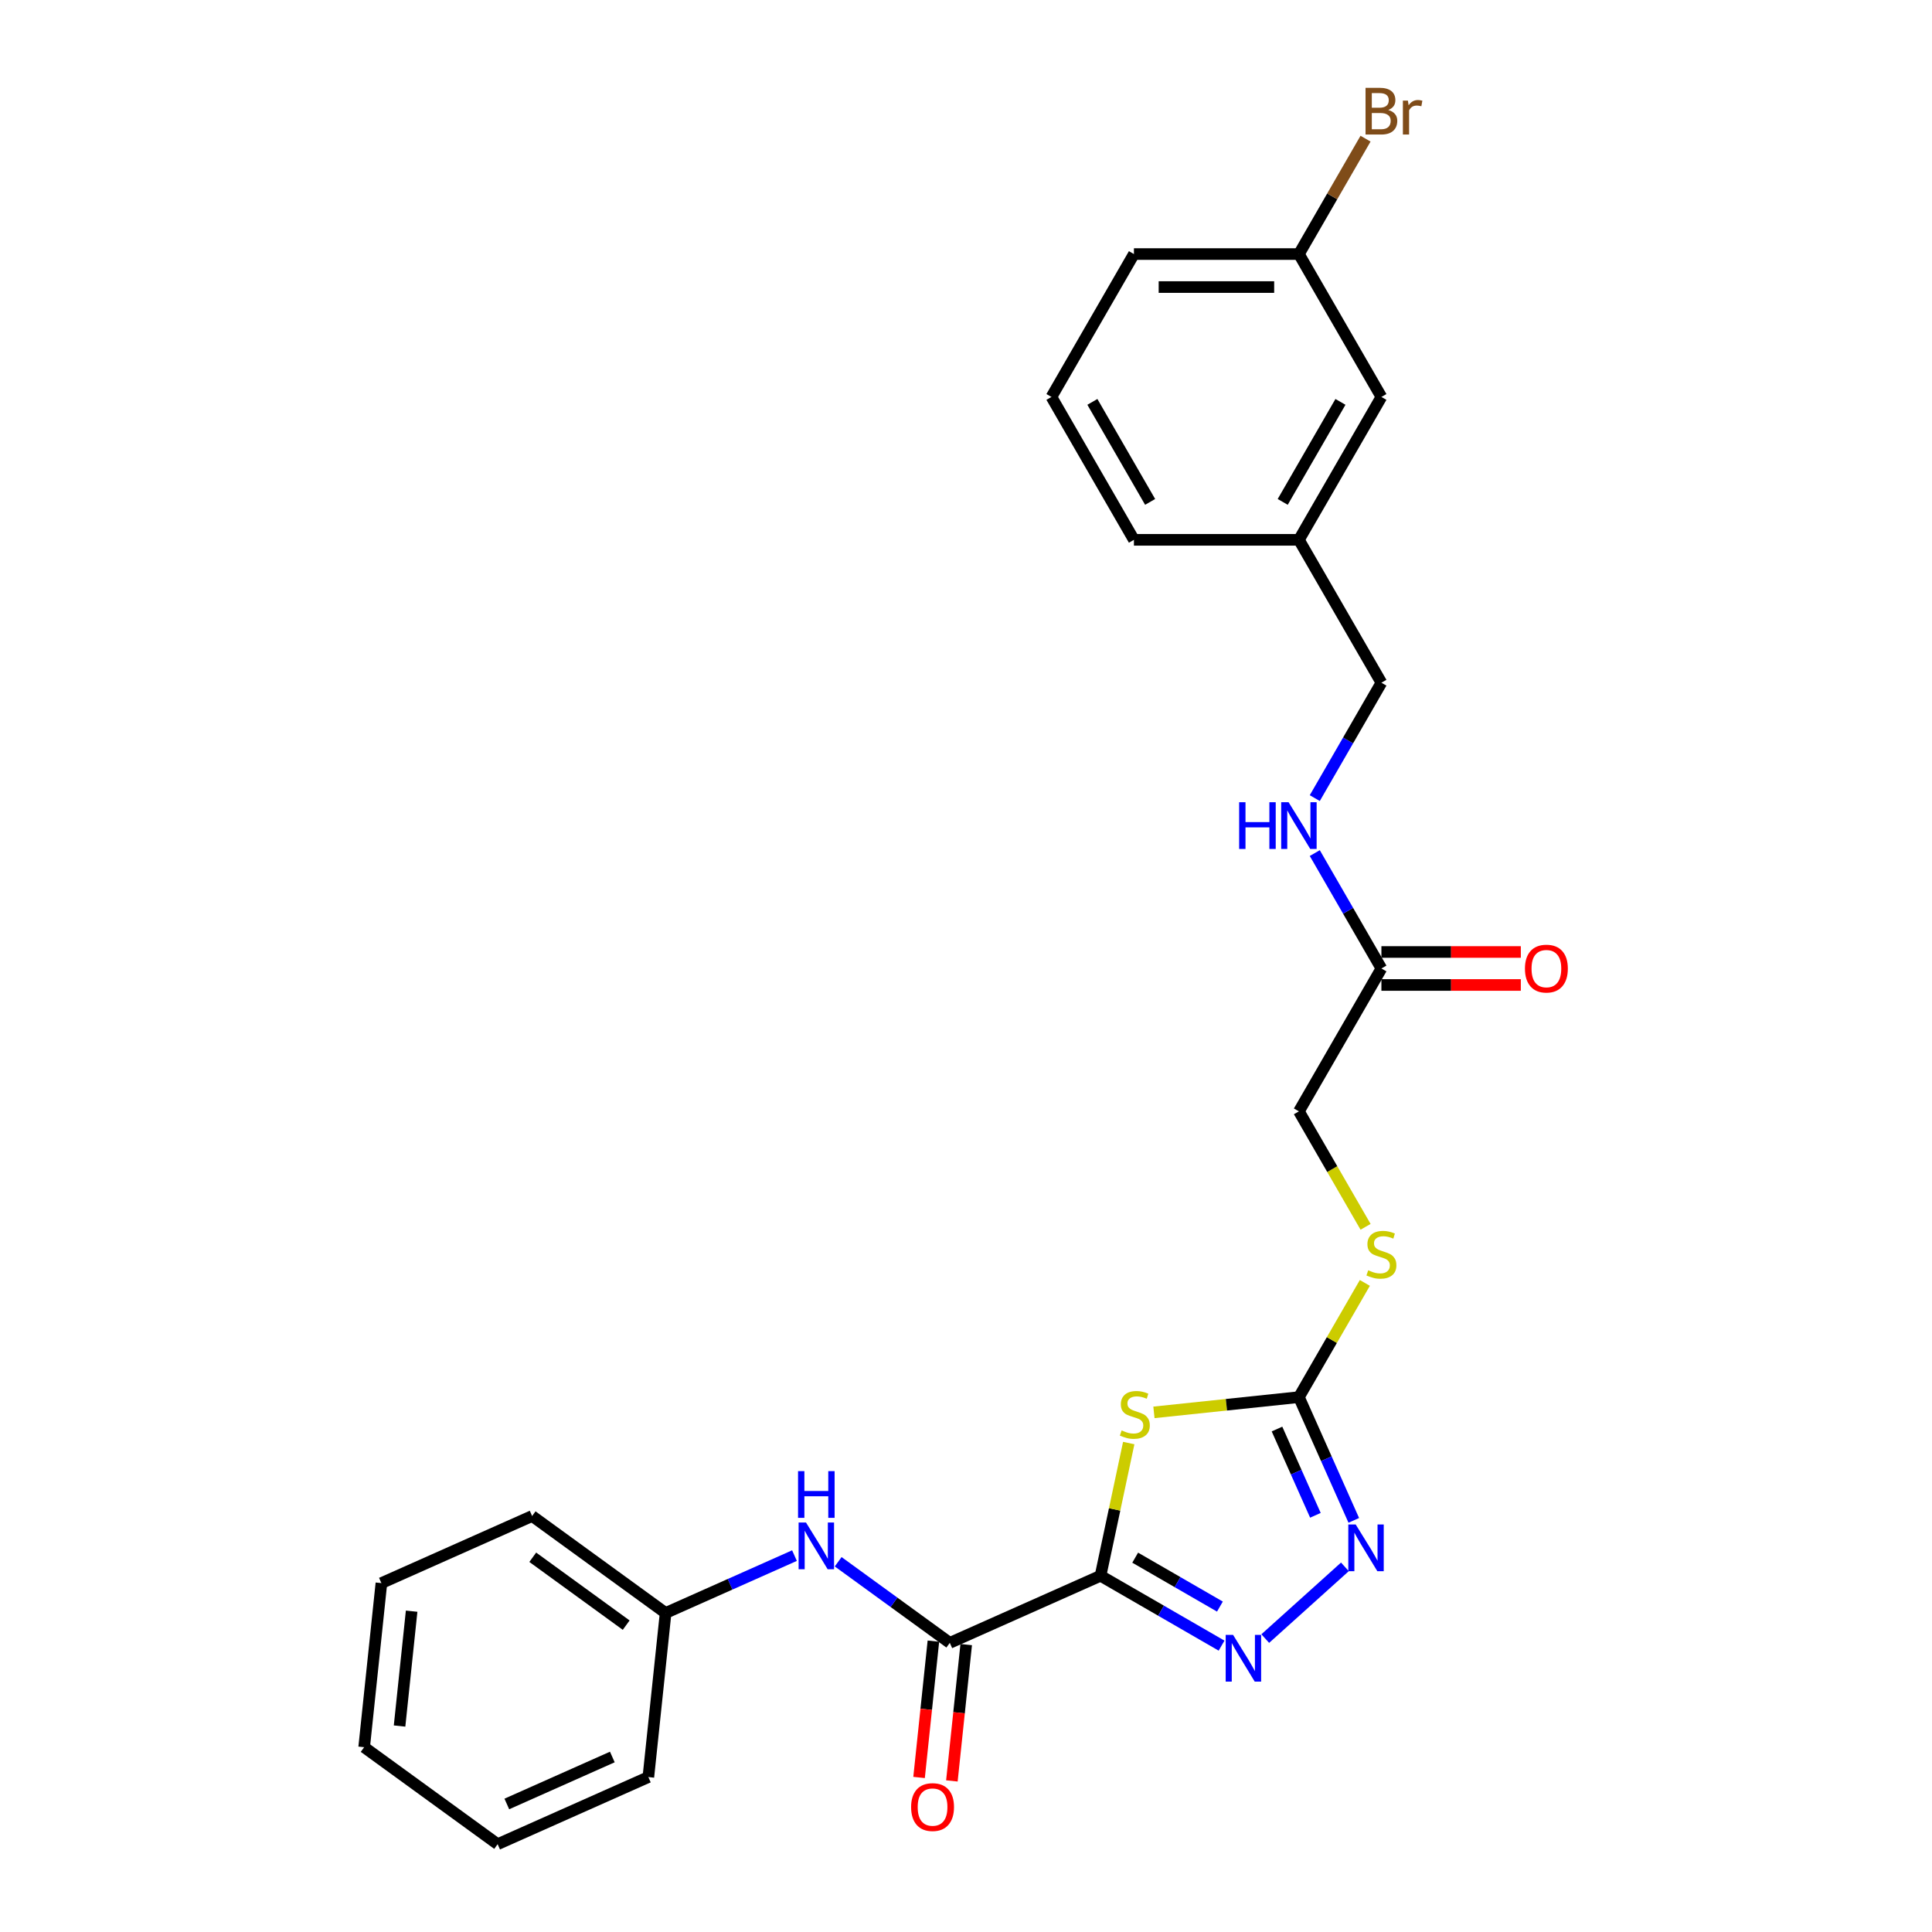 <?xml version='1.0' encoding='iso-8859-1'?>
<svg version='1.1' baseProfile='full'
              xmlns='http://www.w3.org/2000/svg'
                      xmlns:rdkit='http://www.rdkit.org/xml'
                      xmlns:xlink='http://www.w3.org/1999/xlink'
                  xml:space='preserve'
width='1000px' height='1000px' viewBox='0 0 1000 1000'>
<!-- END OF HEADER -->
<rect style='opacity:1.0;fill:#FFFFFF;stroke:none' width='1000' height='1000' x='0' y='0'> </rect>
<path class='bond-0' d='M 569.631,815.609 L 576.931,781.264' style='fill:none;fill-rule:evenodd;stroke:#000000;stroke-width:6px;stroke-linecap:butt;stroke-linejoin:miter;stroke-opacity:1' />
<path class='bond-0' d='M 576.931,781.264 L 584.232,746.92' style='fill:none;fill-rule:evenodd;stroke:#CCCC00;stroke-width:6px;stroke-linecap:butt;stroke-linejoin:miter;stroke-opacity:1' />
<path class='bond-1' d='M 569.631,815.609 L 600.956,833.694' style='fill:none;fill-rule:evenodd;stroke:#000000;stroke-width:6px;stroke-linecap:butt;stroke-linejoin:miter;stroke-opacity:1' />
<path class='bond-1' d='M 600.956,833.694 L 632.281,851.78' style='fill:none;fill-rule:evenodd;stroke:#0000FF;stroke-width:6px;stroke-linecap:butt;stroke-linejoin:miter;stroke-opacity:1' />
<path class='bond-1' d='M 587.568,806.243 L 609.496,818.903' style='fill:none;fill-rule:evenodd;stroke:#000000;stroke-width:6px;stroke-linecap:butt;stroke-linejoin:miter;stroke-opacity:1' />
<path class='bond-1' d='M 609.496,818.903 L 631.423,831.563' style='fill:none;fill-rule:evenodd;stroke:#0000FF;stroke-width:6px;stroke-linecap:butt;stroke-linejoin:miter;stroke-opacity:1' />
<path class='bond-4' d='M 569.631,815.609 L 491.617,850.343' style='fill:none;fill-rule:evenodd;stroke:#000000;stroke-width:6px;stroke-linecap:butt;stroke-linejoin:miter;stroke-opacity:1' />
<path class='bond-2' d='M 597.275,731.039 L 634.796,727.095' style='fill:none;fill-rule:evenodd;stroke:#CCCC00;stroke-width:6px;stroke-linecap:butt;stroke-linejoin:miter;stroke-opacity:1' />
<path class='bond-2' d='M 634.796,727.095 L 672.316,723.151' style='fill:none;fill-rule:evenodd;stroke:#000000;stroke-width:6px;stroke-linecap:butt;stroke-linejoin:miter;stroke-opacity:1' />
<path class='bond-3' d='M 654.894,848.127 L 696.124,811.004' style='fill:none;fill-rule:evenodd;stroke:#0000FF;stroke-width:6px;stroke-linecap:butt;stroke-linejoin:miter;stroke-opacity:1' />
<path class='bond-7' d='M 672.316,723.151 L 689.38,693.594' style='fill:none;fill-rule:evenodd;stroke:#000000;stroke-width:6px;stroke-linecap:butt;stroke-linejoin:miter;stroke-opacity:1' />
<path class='bond-7' d='M 689.38,693.594 L 706.445,664.037' style='fill:none;fill-rule:evenodd;stroke:#CCCC00;stroke-width:6px;stroke-linecap:butt;stroke-linejoin:miter;stroke-opacity:1' />
<path class='bond-26' d='M 672.316,723.151 L 686.516,755.045' style='fill:none;fill-rule:evenodd;stroke:#000000;stroke-width:6px;stroke-linecap:butt;stroke-linejoin:miter;stroke-opacity:1' />
<path class='bond-26' d='M 686.516,755.045 L 700.715,786.938' style='fill:none;fill-rule:evenodd;stroke:#0000FF;stroke-width:6px;stroke-linecap:butt;stroke-linejoin:miter;stroke-opacity:1' />
<path class='bond-26' d='M 660.973,739.666 L 670.913,761.992' style='fill:none;fill-rule:evenodd;stroke:#000000;stroke-width:6px;stroke-linecap:butt;stroke-linejoin:miter;stroke-opacity:1' />
<path class='bond-26' d='M 670.913,761.992 L 680.853,784.317' style='fill:none;fill-rule:evenodd;stroke:#0000FF;stroke-width:6px;stroke-linecap:butt;stroke-linejoin:miter;stroke-opacity:1' />
<path class='bond-5' d='M 491.617,850.343 L 462.727,829.353' style='fill:none;fill-rule:evenodd;stroke:#000000;stroke-width:6px;stroke-linecap:butt;stroke-linejoin:miter;stroke-opacity:1' />
<path class='bond-5' d='M 462.727,829.353 L 433.836,808.363' style='fill:none;fill-rule:evenodd;stroke:#0000FF;stroke-width:6px;stroke-linecap:butt;stroke-linejoin:miter;stroke-opacity:1' />
<path class='bond-8' d='M 483.124,849.45 L 479.416,884.733' style='fill:none;fill-rule:evenodd;stroke:#000000;stroke-width:6px;stroke-linecap:butt;stroke-linejoin:miter;stroke-opacity:1' />
<path class='bond-8' d='M 479.416,884.733 L 475.708,920.016' style='fill:none;fill-rule:evenodd;stroke:#FF0000;stroke-width:6px;stroke-linecap:butt;stroke-linejoin:miter;stroke-opacity:1' />
<path class='bond-8' d='M 500.11,851.236 L 496.402,886.518' style='fill:none;fill-rule:evenodd;stroke:#000000;stroke-width:6px;stroke-linecap:butt;stroke-linejoin:miter;stroke-opacity:1' />
<path class='bond-8' d='M 496.402,886.518 L 492.693,921.801' style='fill:none;fill-rule:evenodd;stroke:#FF0000;stroke-width:6px;stroke-linecap:butt;stroke-linejoin:miter;stroke-opacity:1' />
<path class='bond-12' d='M 411.223,805.182 L 377.869,820.032' style='fill:none;fill-rule:evenodd;stroke:#0000FF;stroke-width:6px;stroke-linecap:butt;stroke-linejoin:miter;stroke-opacity:1' />
<path class='bond-12' d='M 377.869,820.032 L 344.515,834.882' style='fill:none;fill-rule:evenodd;stroke:#000000;stroke-width:6px;stroke-linecap:butt;stroke-linejoin:miter;stroke-opacity:1' />
<path class='bond-6' d='M 715.014,501.283 L 672.316,575.239' style='fill:none;fill-rule:evenodd;stroke:#000000;stroke-width:6px;stroke-linecap:butt;stroke-linejoin:miter;stroke-opacity:1' />
<path class='bond-9' d='M 715.014,501.283 L 697.772,471.419' style='fill:none;fill-rule:evenodd;stroke:#000000;stroke-width:6px;stroke-linecap:butt;stroke-linejoin:miter;stroke-opacity:1' />
<path class='bond-9' d='M 697.772,471.419 L 680.53,441.554' style='fill:none;fill-rule:evenodd;stroke:#0000FF;stroke-width:6px;stroke-linecap:butt;stroke-linejoin:miter;stroke-opacity:1' />
<path class='bond-10' d='M 715.014,509.823 L 751.095,509.823' style='fill:none;fill-rule:evenodd;stroke:#000000;stroke-width:6px;stroke-linecap:butt;stroke-linejoin:miter;stroke-opacity:1' />
<path class='bond-10' d='M 751.095,509.823 L 787.175,509.823' style='fill:none;fill-rule:evenodd;stroke:#FF0000;stroke-width:6px;stroke-linecap:butt;stroke-linejoin:miter;stroke-opacity:1' />
<path class='bond-10' d='M 715.014,492.744 L 751.095,492.744' style='fill:none;fill-rule:evenodd;stroke:#000000;stroke-width:6px;stroke-linecap:butt;stroke-linejoin:miter;stroke-opacity:1' />
<path class='bond-10' d='M 751.095,492.744 L 787.175,492.744' style='fill:none;fill-rule:evenodd;stroke:#FF0000;stroke-width:6px;stroke-linecap:butt;stroke-linejoin:miter;stroke-opacity:1' />
<path class='bond-11' d='M 706.82,635.002 L 689.568,605.121' style='fill:none;fill-rule:evenodd;stroke:#CCCC00;stroke-width:6px;stroke-linecap:butt;stroke-linejoin:miter;stroke-opacity:1' />
<path class='bond-11' d='M 689.568,605.121 L 672.316,575.239' style='fill:none;fill-rule:evenodd;stroke:#000000;stroke-width:6px;stroke-linecap:butt;stroke-linejoin:miter;stroke-opacity:1' />
<path class='bond-13' d='M 680.53,413.1 L 697.772,383.236' style='fill:none;fill-rule:evenodd;stroke:#0000FF;stroke-width:6px;stroke-linecap:butt;stroke-linejoin:miter;stroke-opacity:1' />
<path class='bond-13' d='M 697.772,383.236 L 715.014,353.371' style='fill:none;fill-rule:evenodd;stroke:#000000;stroke-width:6px;stroke-linecap:butt;stroke-linejoin:miter;stroke-opacity:1' />
<path class='bond-21' d='M 344.515,834.882 L 275.428,784.687' style='fill:none;fill-rule:evenodd;stroke:#000000;stroke-width:6px;stroke-linecap:butt;stroke-linejoin:miter;stroke-opacity:1' />
<path class='bond-21' d='M 324.113,841.17 L 275.752,806.034' style='fill:none;fill-rule:evenodd;stroke:#000000;stroke-width:6px;stroke-linecap:butt;stroke-linejoin:miter;stroke-opacity:1' />
<path class='bond-22' d='M 344.515,834.882 L 335.589,919.811' style='fill:none;fill-rule:evenodd;stroke:#000000;stroke-width:6px;stroke-linecap:butt;stroke-linejoin:miter;stroke-opacity:1' />
<path class='bond-16' d='M 715.014,353.371 L 672.316,279.415' style='fill:none;fill-rule:evenodd;stroke:#000000;stroke-width:6px;stroke-linecap:butt;stroke-linejoin:miter;stroke-opacity:1' />
<path class='bond-14' d='M 715.014,205.459 L 672.316,279.415' style='fill:none;fill-rule:evenodd;stroke:#000000;stroke-width:6px;stroke-linecap:butt;stroke-linejoin:miter;stroke-opacity:1' />
<path class='bond-14' d='M 693.818,208.013 L 663.929,259.782' style='fill:none;fill-rule:evenodd;stroke:#000000;stroke-width:6px;stroke-linecap:butt;stroke-linejoin:miter;stroke-opacity:1' />
<path class='bond-15' d='M 715.014,205.459 L 672.316,131.503' style='fill:none;fill-rule:evenodd;stroke:#000000;stroke-width:6px;stroke-linecap:butt;stroke-linejoin:miter;stroke-opacity:1' />
<path class='bond-17' d='M 672.316,131.503 L 689.558,101.638' style='fill:none;fill-rule:evenodd;stroke:#000000;stroke-width:6px;stroke-linecap:butt;stroke-linejoin:miter;stroke-opacity:1' />
<path class='bond-17' d='M 689.558,101.638 L 706.8,71.774' style='fill:none;fill-rule:evenodd;stroke:#7F4C19;stroke-width:6px;stroke-linecap:butt;stroke-linejoin:miter;stroke-opacity:1' />
<path class='bond-28' d='M 672.316,131.503 L 586.919,131.503' style='fill:none;fill-rule:evenodd;stroke:#000000;stroke-width:6px;stroke-linecap:butt;stroke-linejoin:miter;stroke-opacity:1' />
<path class='bond-28' d='M 659.506,148.582 L 599.728,148.582' style='fill:none;fill-rule:evenodd;stroke:#000000;stroke-width:6px;stroke-linecap:butt;stroke-linejoin:miter;stroke-opacity:1' />
<path class='bond-20' d='M 672.316,279.415 L 586.919,279.415' style='fill:none;fill-rule:evenodd;stroke:#000000;stroke-width:6px;stroke-linecap:butt;stroke-linejoin:miter;stroke-opacity:1' />
<path class='bond-18' d='M 544.22,205.459 L 586.919,279.415' style='fill:none;fill-rule:evenodd;stroke:#000000;stroke-width:6px;stroke-linecap:butt;stroke-linejoin:miter;stroke-opacity:1' />
<path class='bond-18' d='M 565.416,208.013 L 595.305,259.782' style='fill:none;fill-rule:evenodd;stroke:#000000;stroke-width:6px;stroke-linecap:butt;stroke-linejoin:miter;stroke-opacity:1' />
<path class='bond-19' d='M 544.22,205.459 L 586.919,131.503' style='fill:none;fill-rule:evenodd;stroke:#000000;stroke-width:6px;stroke-linecap:butt;stroke-linejoin:miter;stroke-opacity:1' />
<path class='bond-24' d='M 275.428,784.687 L 197.413,819.421' style='fill:none;fill-rule:evenodd;stroke:#000000;stroke-width:6px;stroke-linecap:butt;stroke-linejoin:miter;stroke-opacity:1' />
<path class='bond-23' d='M 335.589,919.811 L 257.575,954.545' style='fill:none;fill-rule:evenodd;stroke:#000000;stroke-width:6px;stroke-linecap:butt;stroke-linejoin:miter;stroke-opacity:1' />
<path class='bond-23' d='M 316.94,909.419 L 262.33,933.733' style='fill:none;fill-rule:evenodd;stroke:#000000;stroke-width:6px;stroke-linecap:butt;stroke-linejoin:miter;stroke-opacity:1' />
<path class='bond-25' d='M 257.575,954.545 L 188.487,904.35' style='fill:none;fill-rule:evenodd;stroke:#000000;stroke-width:6px;stroke-linecap:butt;stroke-linejoin:miter;stroke-opacity:1' />
<path class='bond-27' d='M 197.413,819.421 L 188.487,904.35' style='fill:none;fill-rule:evenodd;stroke:#000000;stroke-width:6px;stroke-linecap:butt;stroke-linejoin:miter;stroke-opacity:1' />
<path class='bond-27' d='M 213.06,833.946 L 206.812,893.396' style='fill:none;fill-rule:evenodd;stroke:#000000;stroke-width:6px;stroke-linecap:butt;stroke-linejoin:miter;stroke-opacity:1' />
<path  class='atom-1' d='M 580.555 740.379
Q 580.828 740.481, 581.955 740.959
Q 583.082 741.437, 584.312 741.745
Q 585.576 742.018, 586.806 742.018
Q 589.094 742.018, 590.427 740.925
Q 591.759 739.798, 591.759 737.851
Q 591.759 736.519, 591.076 735.699
Q 590.427 734.879, 589.402 734.435
Q 588.377 733.991, 586.669 733.478
Q 584.517 732.829, 583.219 732.215
Q 581.955 731.6, 581.033 730.302
Q 580.145 729.004, 580.145 726.817
Q 580.145 723.777, 582.194 721.899
Q 584.278 720.02, 588.377 720.02
Q 591.178 720.02, 594.355 721.352
L 593.569 723.982
Q 590.666 722.787, 588.479 722.787
Q 586.123 722.787, 584.824 723.777
Q 583.526 724.734, 583.561 726.408
Q 583.561 727.706, 584.21 728.491
Q 584.893 729.277, 585.849 729.721
Q 586.84 730.165, 588.479 730.677
Q 590.666 731.361, 591.964 732.044
Q 593.262 732.727, 594.184 734.127
Q 595.14 735.494, 595.14 737.851
Q 595.14 741.198, 592.886 743.009
Q 590.666 744.785, 586.942 744.785
Q 584.79 744.785, 583.151 744.307
Q 581.545 743.863, 579.632 743.077
L 580.555 740.379
' fill='#CCCC00'/>
<path  class='atom-2' d='M 638.242 846.215
L 646.166 859.025
Q 646.952 860.289, 648.216 862.577
Q 649.48 864.866, 649.548 865.003
L 649.548 846.215
L 652.759 846.215
L 652.759 870.4
L 649.446 870.4
L 640.94 856.395
Q 639.949 854.755, 638.891 852.876
Q 637.866 850.997, 637.558 850.417
L 637.558 870.4
L 634.416 870.4
L 634.416 846.215
L 638.242 846.215
' fill='#0000FF'/>
<path  class='atom-4' d='M 701.704 789.073
L 709.629 801.883
Q 710.414 803.147, 711.678 805.435
Q 712.942 807.724, 713.011 807.861
L 713.011 789.073
L 716.221 789.073
L 716.221 813.258
L 712.908 813.258
L 704.403 799.253
Q 703.412 797.613, 702.353 795.734
Q 701.328 793.856, 701.021 793.275
L 701.021 813.258
L 697.878 813.258
L 697.878 789.073
L 701.704 789.073
' fill='#0000FF'/>
<path  class='atom-6' d='M 417.184 788.056
L 425.108 800.865
Q 425.894 802.129, 427.158 804.418
Q 428.422 806.706, 428.49 806.843
L 428.49 788.056
L 431.701 788.056
L 431.701 812.24
L 428.388 812.24
L 419.882 798.235
Q 418.892 796.595, 417.833 794.717
Q 416.808 792.838, 416.5 792.257
L 416.5 812.24
L 413.358 812.24
L 413.358 788.056
L 417.184 788.056
' fill='#0000FF'/>
<path  class='atom-6' d='M 413.067 761.453
L 416.347 761.453
L 416.347 771.735
L 428.712 771.735
L 428.712 761.453
L 431.991 761.453
L 431.991 785.637
L 428.712 785.637
L 428.712 774.467
L 416.347 774.467
L 416.347 785.637
L 413.067 785.637
L 413.067 761.453
' fill='#0000FF'/>
<path  class='atom-8' d='M 708.182 657.496
Q 708.456 657.598, 709.583 658.077
Q 710.71 658.555, 711.94 658.862
Q 713.204 659.136, 714.434 659.136
Q 716.722 659.136, 718.054 658.043
Q 719.387 656.915, 719.387 654.968
Q 719.387 653.636, 718.703 652.816
Q 718.054 651.996, 717.03 651.552
Q 716.005 651.108, 714.297 650.596
Q 712.145 649.947, 710.847 649.332
Q 709.583 648.717, 708.661 647.419
Q 707.773 646.121, 707.773 643.935
Q 707.773 640.895, 709.822 639.016
Q 711.906 637.137, 716.005 637.137
Q 718.806 637.137, 721.983 638.47
L 721.197 641.1
Q 718.294 639.904, 716.107 639.904
Q 713.75 639.904, 712.452 640.895
Q 711.154 641.851, 711.188 643.525
Q 711.188 644.823, 711.837 645.609
Q 712.521 646.394, 713.477 646.838
Q 714.468 647.283, 716.107 647.795
Q 718.294 648.478, 719.592 649.161
Q 720.89 649.844, 721.812 651.245
Q 722.768 652.611, 722.768 654.968
Q 722.768 658.316, 720.514 660.126
Q 718.294 661.902, 714.57 661.902
Q 712.418 661.902, 710.779 661.424
Q 709.173 660.98, 707.26 660.195
L 708.182 657.496
' fill='#CCCC00'/>
<path  class='atom-9' d='M 471.589 935.341
Q 471.589 929.534, 474.458 926.289
Q 477.328 923.043, 482.691 923.043
Q 488.054 923.043, 490.923 926.289
Q 493.792 929.534, 493.792 935.341
Q 493.792 941.216, 490.889 944.564
Q 487.985 947.877, 482.691 947.877
Q 477.362 947.877, 474.458 944.564
Q 471.589 941.25, 471.589 935.341
M 482.691 945.144
Q 486.38 945.144, 488.361 942.685
Q 490.376 940.191, 490.376 935.341
Q 490.376 930.593, 488.361 928.201
Q 486.38 925.776, 482.691 925.776
Q 479.002 925.776, 476.986 928.167
Q 475.005 930.558, 475.005 935.341
Q 475.005 940.225, 476.986 942.685
Q 479.002 945.144, 482.691 945.144
' fill='#FF0000'/>
<path  class='atom-10' d='M 641.385 415.235
L 644.664 415.235
L 644.664 425.517
L 657.03 425.517
L 657.03 415.235
L 660.309 415.235
L 660.309 439.419
L 657.03 439.419
L 657.03 428.249
L 644.664 428.249
L 644.664 439.419
L 641.385 439.419
L 641.385 415.235
' fill='#0000FF'/>
<path  class='atom-10' d='M 666.97 415.235
L 674.895 428.045
Q 675.68 429.308, 676.944 431.597
Q 678.208 433.886, 678.276 434.022
L 678.276 415.235
L 681.487 415.235
L 681.487 439.419
L 678.174 439.419
L 669.668 425.414
Q 668.678 423.775, 667.619 421.896
Q 666.594 420.017, 666.287 419.436
L 666.287 439.419
L 663.144 439.419
L 663.144 415.235
L 666.97 415.235
' fill='#0000FF'/>
<path  class='atom-11' d='M 789.31 501.352
Q 789.31 495.545, 792.179 492.299
Q 795.048 489.054, 800.411 489.054
Q 805.774 489.054, 808.644 492.299
Q 811.513 495.545, 811.513 501.352
Q 811.513 507.227, 808.61 510.574
Q 805.706 513.888, 800.411 513.888
Q 795.083 513.888, 792.179 510.574
Q 789.31 507.261, 789.31 501.352
M 800.411 511.155
Q 804.101 511.155, 806.082 508.696
Q 808.097 506.202, 808.097 501.352
Q 808.097 496.603, 806.082 494.212
Q 804.101 491.787, 800.411 491.787
Q 796.722 491.787, 794.707 494.178
Q 792.726 496.569, 792.726 501.352
Q 792.726 506.236, 794.707 508.696
Q 796.722 511.155, 800.411 511.155
' fill='#FF0000'/>
<path  class='atom-18' d='M 718.55 56.932
Q 720.873 57.581, 722.034 59.016
Q 723.229 60.416, 723.229 62.5
Q 723.229 65.847, 721.077 67.76
Q 718.96 69.639, 714.929 69.639
L 706.799 69.639
L 706.799 45.455
L 713.938 45.455
Q 718.071 45.455, 720.155 47.128
Q 722.239 48.802, 722.239 51.876
Q 722.239 55.531, 718.55 56.932
M 710.044 48.187
L 710.044 55.77
L 713.938 55.77
Q 716.329 55.77, 717.559 54.814
Q 718.823 53.824, 718.823 51.876
Q 718.823 48.187, 713.938 48.187
L 710.044 48.187
M 714.929 66.906
Q 717.286 66.906, 718.55 65.779
Q 719.814 64.652, 719.814 62.5
Q 719.814 60.519, 718.413 59.528
Q 717.047 58.503, 714.416 58.503
L 710.044 58.503
L 710.044 66.906
L 714.929 66.906
' fill='#7F4C19'/>
<path  class='atom-18' d='M 728.729 52.081
L 729.105 54.507
Q 730.949 51.774, 733.955 51.774
Q 734.912 51.774, 736.21 52.115
L 735.697 54.985
Q 734.229 54.643, 733.409 54.643
Q 731.974 54.643, 731.018 55.224
Q 730.095 55.77, 729.344 57.103
L 729.344 69.639
L 726.133 69.639
L 726.133 52.081
L 728.729 52.081
' fill='#7F4C19'/>
</svg>
